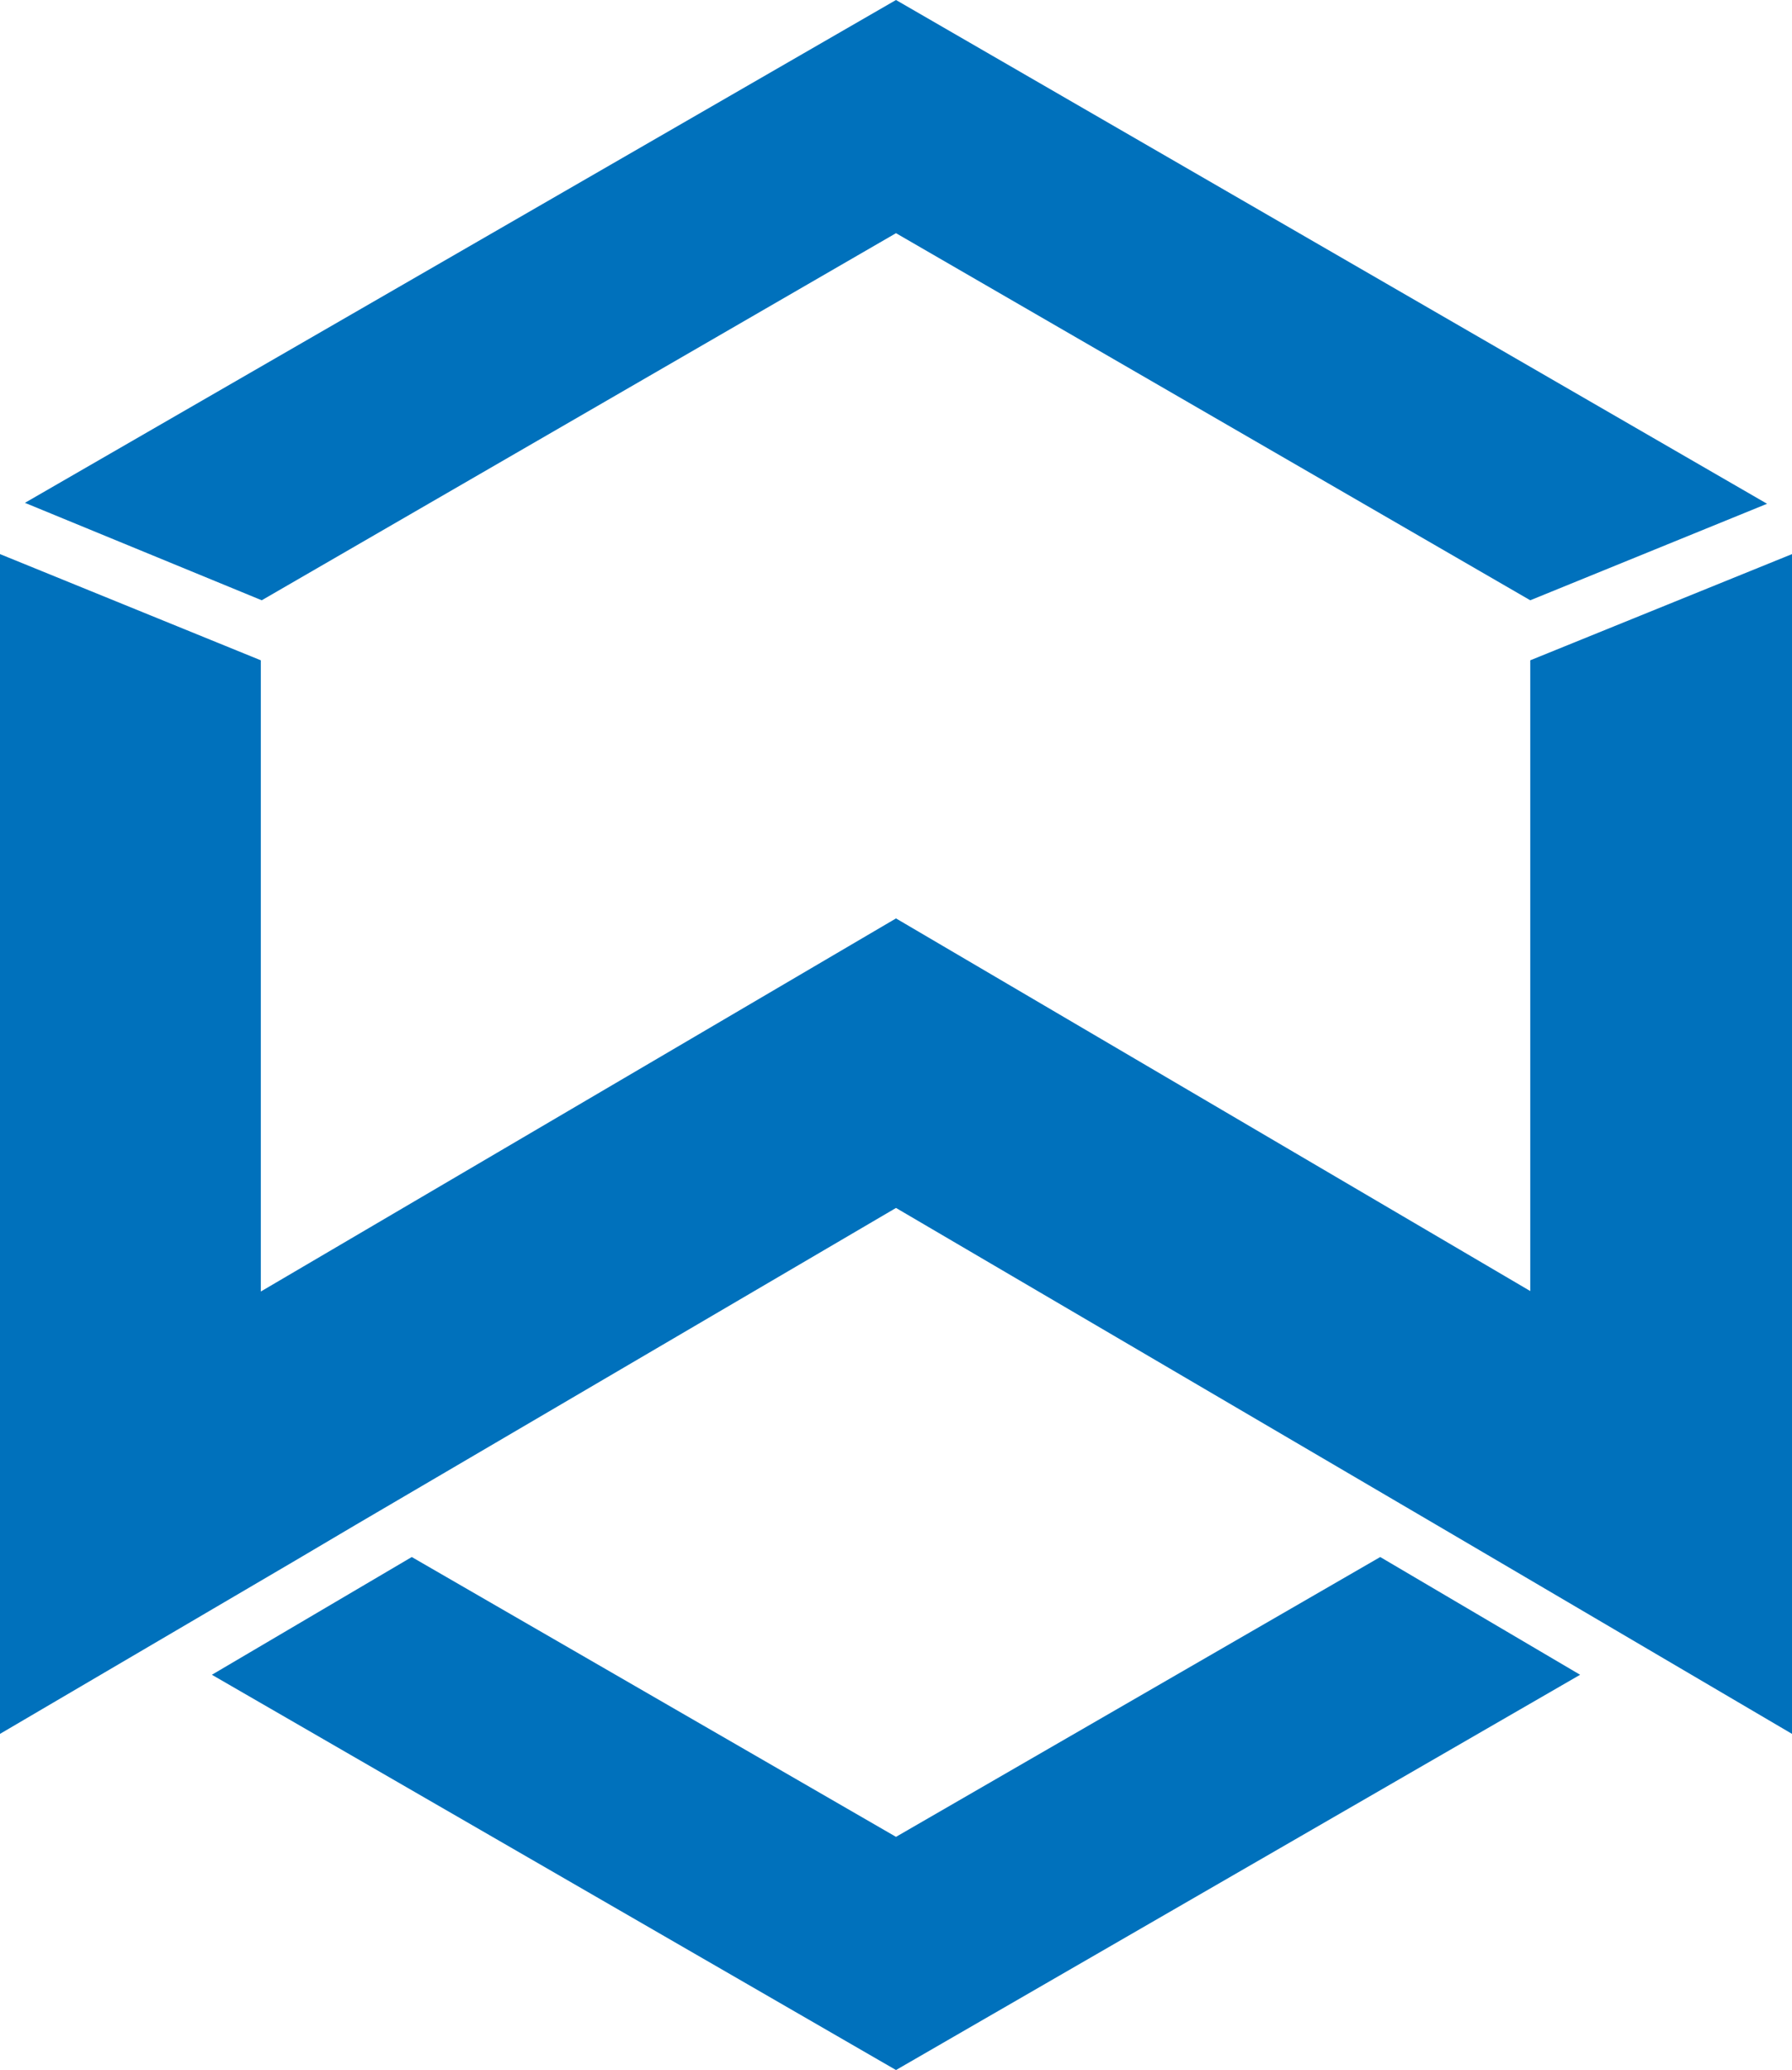 <svg xmlns="http://www.w3.org/2000/svg" viewBox="0 0 38.82 44.83"><defs><style>.cls-1{fill:#0071bc;}</style></defs><g id="Layer_2" data-name="Layer 2"><g id="Layer_1-2" data-name="Layer 1"><path class="cls-1" d="M5.67,13,19.41,5.05,33.15,13l5.13-2.09L19.41,0,.54,10.89Z"/><polygon class="cls-1" points="33.15 14.3 33.15 27.96 19.41 19.89 5.65 27.97 5.65 14.3 0 12 0 31.29 0 33.62 0 37.55 6.39 33.8 7.71 33.02 7.71 33.02 19.41 26.16 31.11 33.02 31.11 33.02 32.66 33.93 38.82 37.55 38.82 33.62 38.82 31.29 38.82 12 33.15 14.3"/><path class="cls-1" d="M29.9,33.72,19.41,39.78,8.92,33.72,4.59,36.27l14.82,8.56,14.82-8.56Z"/></g></g></svg>